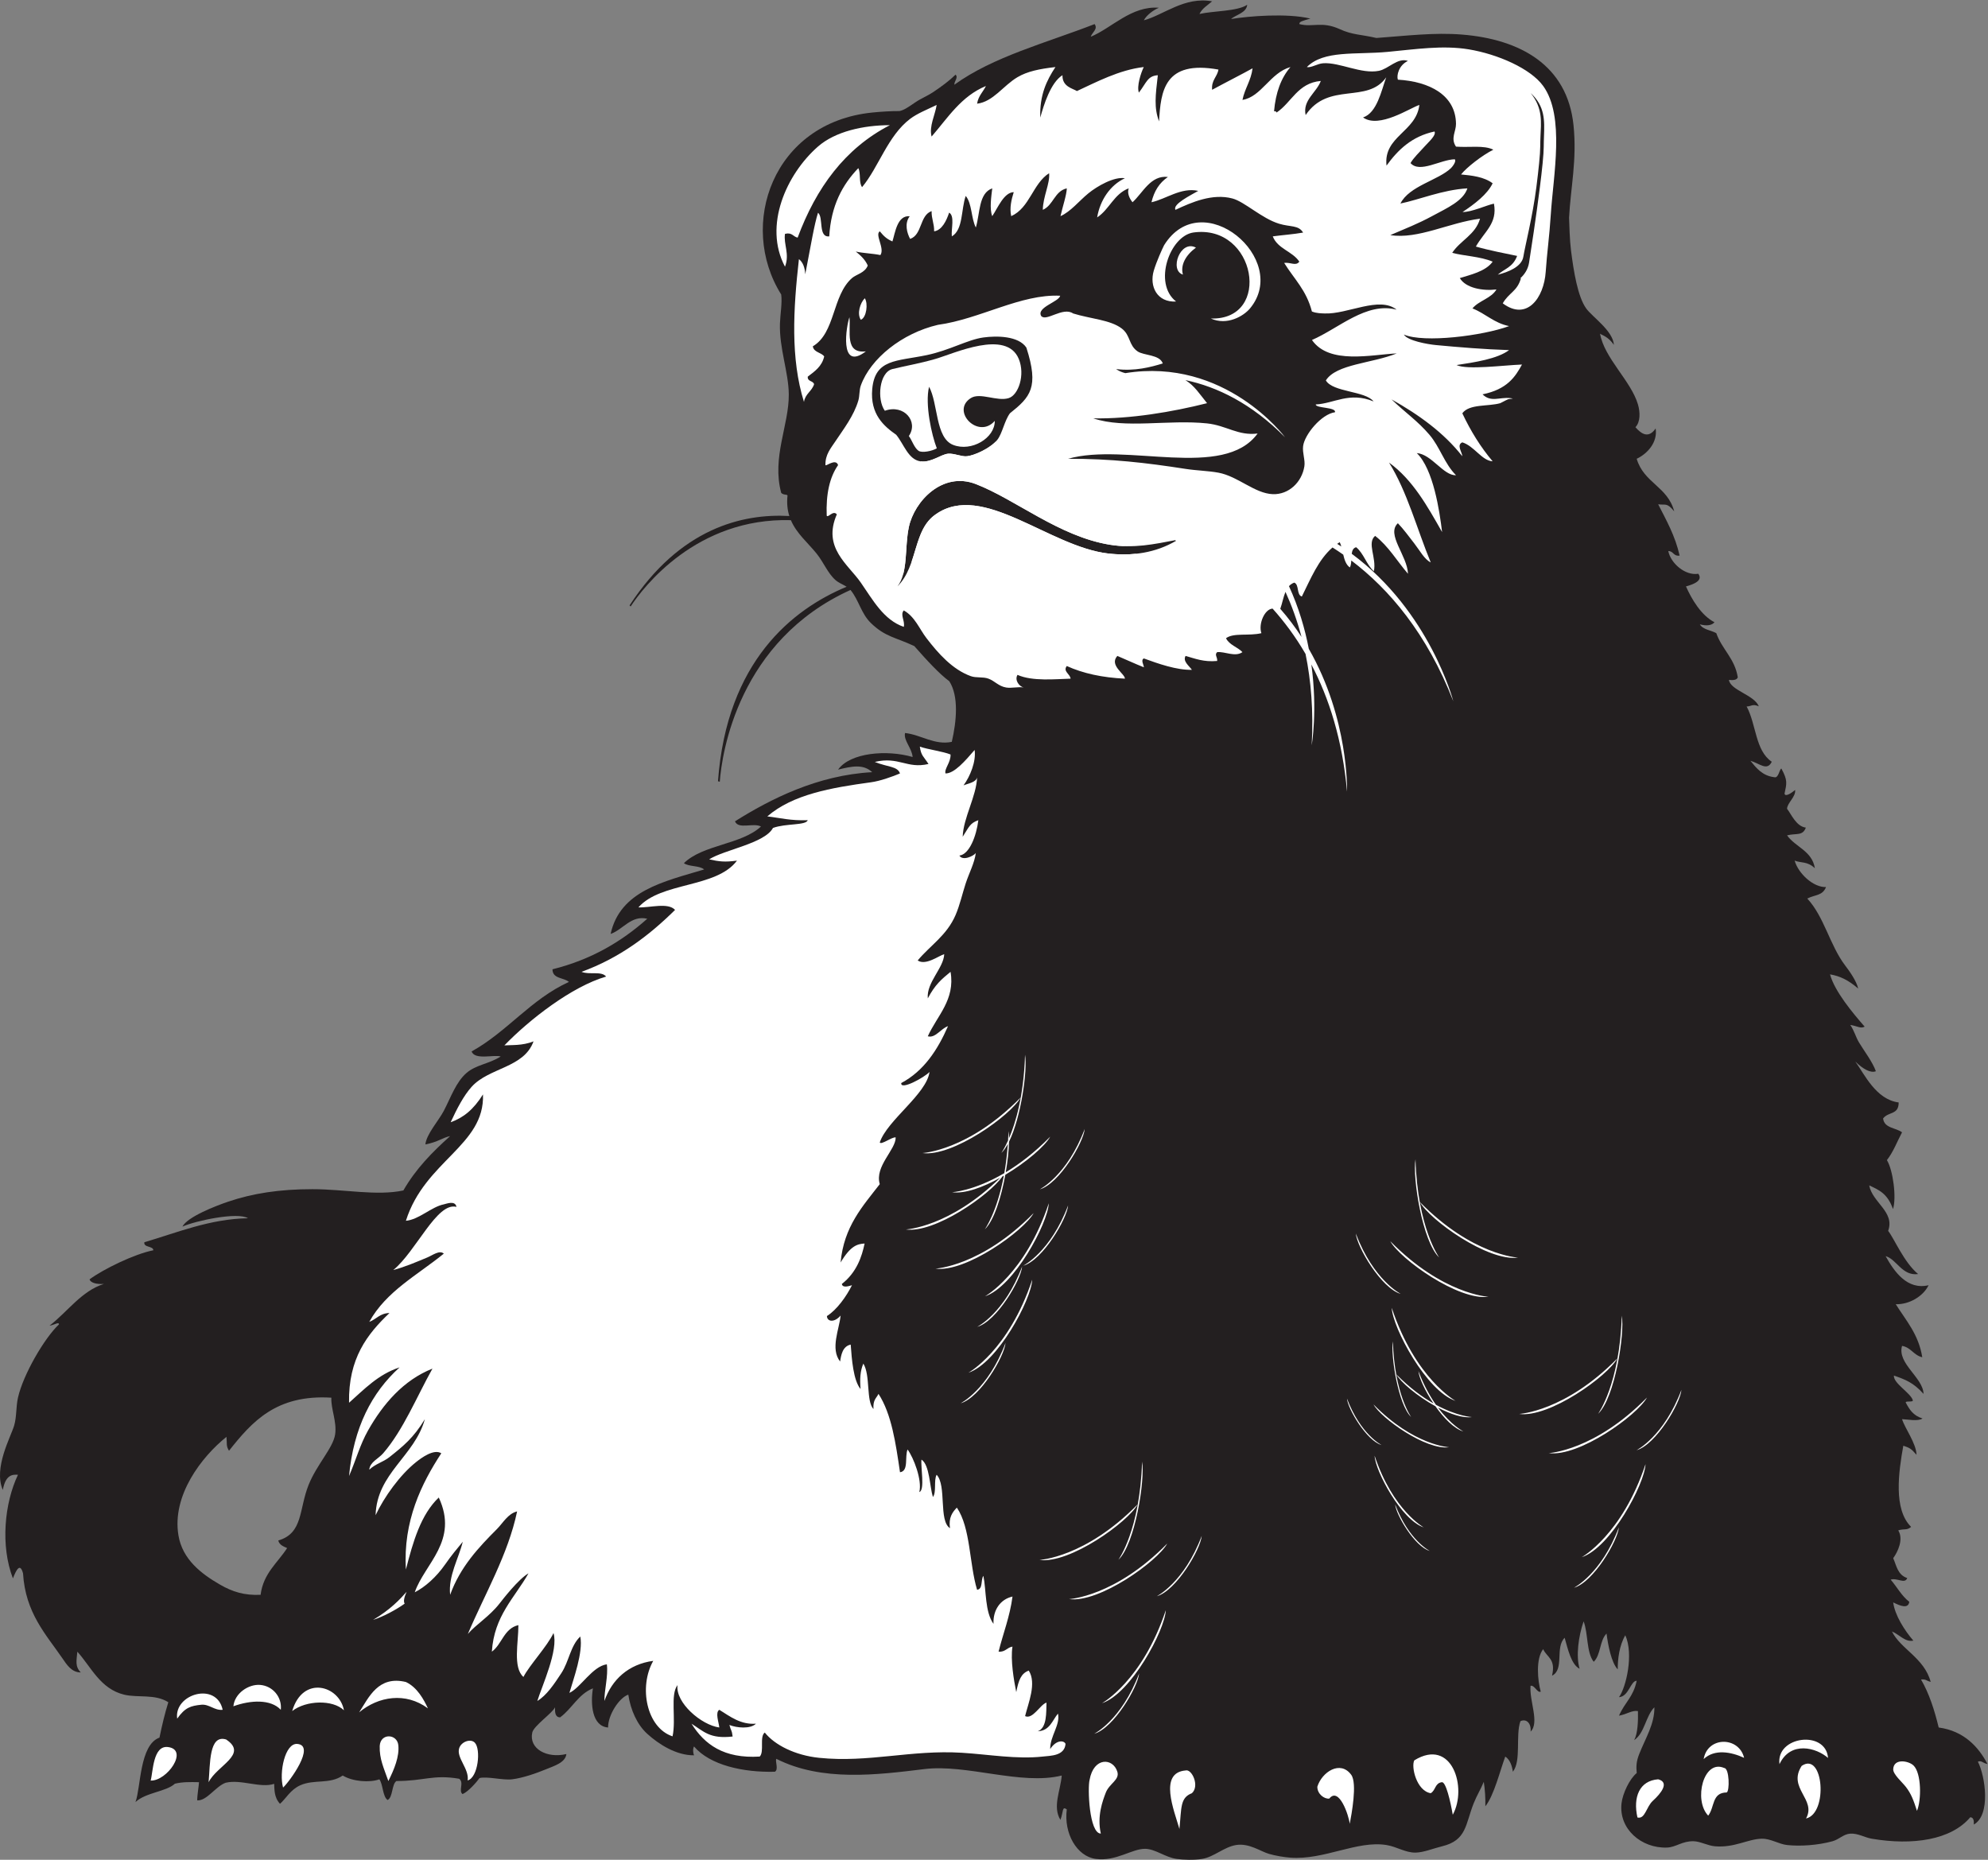 <?xml version="1.0" encoding="UTF-8" standalone="no"?>
<svg
   xmlns:dc="http://purl.org/dc/elements/1.1/"
   xmlns:cc="http://creativecommons.org/ns#"
   xmlns:rdf="http://www.w3.org/1999/02/22-rdf-syntax-ns#"
   xmlns:svg="http://www.w3.org/2000/svg"
   xmlns="http://www.w3.org/2000/svg"
   viewBox="0 0 754.96 706.253"
   height="706.253"
   width="754.96"
   xml:space="preserve"
   id="svg2"
   version="1.1"><rect x="0" y="0" width="754.96" height="706.253" fill="#808080" stroke="none"/><defs
     id="defs6" /><g
     transform="matrix(1.333,0,0,-1.333,0,706.253)"
     id="g10"><g
       transform="scale(0.1)"
       id="g12"><path
         id="path14"
         style="fill:#231f20;fill-opacity:1;fill-rule:evenodd;stroke:none"
         d="m 3453.19,5294.44 c -12.18,-10.82 -28.28,-19.73 -36,-36.01 39.6,9.02 108.54,7.32 135.92,26.2 -1.88,-23.32 -32.86,-28.46 -45.92,-40.59 49.89,8.28 159.29,17.3 225.91,1.25 -24.92,-7.29 -31.21,-8.46 -31.51,-15.66 39.58,-10.17 62.94,9.08 115.2,-14.4 35.85,-16.66 61.69,-15.09 104.4,-25.19 86.15,6.26 164.81,16.11 244.18,9.69 165.01,-13.35 299.67,-86.83 317.42,-258.1 10.27,-99.04 -8.39,-179.54 -12.67,-263.67 0.73,-21.22 1.88,-64.28 5.48,-92.73 7.69,-61.01 19.26,-131.92 43.19,-165.6 17.36,-24.42 76.28,-63.13 79.06,-103.87 -16.5,23.85 -33.87,27.53 -39.46,31.87 11.96,-69.57 88.46,-134.82 108,-201.6 6.44,-22 7.28,-49.88 -7.2,-64.8 17,-19.59 37.36,-33.03 57.6,-3.6 6.12,-39.45 -23.35,-71.95 -54,-86.4 20.55,-69.44 87.95,-78.65 106.9,-149.71 -21.64,26.06 -24.29,16.82 -45.69,20.11 23.43,-46.16 48.31,-89.38 61.07,-146.22 -18.01,-2.41 -16.94,12.76 -32.28,13.02 6.89,-35.09 48.42,-70.93 85.52,-64.78 14.52,-19.79 -14.29,-30.28 -35.12,-36.02 16.21,-36.58 43.61,-82.83 81.17,-102.03 -7.34,-9.33 -23.21,-11.13 -41.57,-5.97 8.63,-15.36 31.52,-16.48 46.8,-25.2 16.13,-46.26 52.87,-71.93 61.2,-126 -3.06,-7.73 -13.25,-8.34 -25.19,-7.19 4.04,-29.58 72.09,-42.65 85.14,-75.22 -18.34,8.12 -21.41,-0.52 -34.76,-0.38 27.79,-51.43 24.35,-125.64 71.65,-157.53 -13.46,-27.72 -34.76,-4.49 -60.84,2.73 17.28,-21.12 34.09,-42.71 68.41,-46.8 11.62,-3.22 13.98,22.16 19.71,24.81 18.61,-33.97 15.2,-42.42 9.09,-71.62 1.91,-10.08 19.32,1.29 30.15,10.53 2.51,-19.31 -22.78,-37.1 -22.96,-53.72 12.23,-15.38 25.68,-49.87 53.51,-53.61 -9.15,-24.45 -26.62,-15.28 -53.51,-22 23.9,-33.69 71.21,-43.98 79.2,-93.59 -21.53,20.23 -38.56,14.22 -57.6,21.59 10.3,-36.5 53.14,-76.67 89.38,-75.32 -9.83,-24.98 -30.24,-21.02 -53.38,-32.68 48.69,-52.71 64.1,-133.12 108,-190.8 12.32,-16.18 32.33,-44.19 37,-65.65 -28.26,24.4 -51.69,35.52 -80.2,40.45 13,-48.21 64.51,-109.93 98.68,-148.94 -11.65,-6.34 -19.39,1.25 -41.08,4.94 11.5,-16.48 15.33,-34.04 25.2,-50.4 13.37,-22.16 38.79,-55.79 47.8,-81.55 -14.62,-6.04 -36.33,5.81 -58.59,27.54 25.79,-35.39 58.63,-108.27 123.59,-116.52 -0.02,-35.98 -28.51,-25.35 -44.39,-45.48 3.03,-28.15 36.13,-26.26 53.99,-39.59 -14.17,-26.63 -25.15,-56.45 -43.19,-79.2 17.41,-27.78 27.94,-106.99 17.37,-139.52 -15.4,44.26 -39.93,54.56 -67.77,67.52 9.02,-48.96 73.72,-75.29 53.99,-129.6 17.44,-22.05 45.11,-89.82 85.41,-123 -45.76,-6.16 -61.37,42.64 -92.61,51 24.45,-43.95 61.39,-97.24 122.4,-82.8 -15.39,-32.03 -56.31,-55.62 -93.6,-54 29.15,-46.44 65.25,-85.96 75.6,-151.2 -24.5,5.51 -32,28 -57.6,32.39 -14.55,-50.32 60.16,-90.25 61.2,-136.79 -28.92,32.35 -51.57,40.7 -84.41,52.25 -1.99,-22.08 47.25,-49.04 53.85,-70.23 2.14,-6.87 -23.36,-0.68 -19.84,-7.22 9.97,-18.55 20.38,-36.5 47.54,-44.82 -13.44,-8.97 -42.88,-2.41 -58.34,-1.98 7.92,-25.91 40.35,-68.53 41.23,-101.54 -15.25,17.79 -19.71,19.86 -37.63,25.94 -13.45,-74.96 -28.68,-181.22 22.22,-231.251 -12.14,-10.652 -19.4,-4.375 -36.62,-9.949 15.65,-25.391 -1.18,-60.969 -14.4,-79.2 9.28,-20.714 12.43,-47.57 39.86,-56.593 -5.99,-18.016 -29.15,1.484 -47.06,-4.61 17.88,-20.515 31.25,-46.523 53.04,-63.125 -3.07,-20.918 -25.71,-11.687 -45.84,-1.668 4.51,-36.484 32.93,-80.82 57.37,-108.828 -22.84,-5.304 -40.12,17.539 -60.97,26.024 24.49,-49.922 92.17,-75.43 110.36,-143.633 -14.5,3.898 -11.72,7.793 -27.56,6.836 23.07,-39.336 38.19,-86.621 50.4,-136.805 72.72,-9.777 114,-56.262 139.04,-104.015 -14.55,2.773 -16.04,10.714 -27.43,6.816 21.03,-40.879 37.49,-152.02 -11.55,-179.246 0.39,9.695 0.09,20.195 -10.06,20.847 -54.48,-64.785 -164.03,-81.074 -280.8,-61.199 -20.12,3.418 -39.12,15.82 -61.2,14.395 -19.42,-1.25 -31.46,-16.359 -50.4,-21.594 -42.01,-11.621 -92.24,-14.824 -129.6,-10.801 -23.23,2.5 -46.86,18.496 -72,18 -39.66,-0.793 -77.47,-26.223 -133.21,-21.602 -21,1.738 -41.81,13.992 -61.18,14.402 -32.85,0.684 -49.76,-17.039 -75.61,-18.008 -72.69,-2.695 -137.92,52.773 -129.6,126.008 3.19,28.125 23.23,70.234 43.31,86.258 -1.62,18.644 -1.65,31.887 7.09,54.14 17.47,44.446 43.99,85.684 43.2,133.196 -25.09,-25.293 -27.44,-73.36 -57.59,-93.594 10.26,18.875 11.51,54.598 10.79,82.801 -17.33,2.851 -31.46,-9.141 -54,-13.055 17.2,39.199 40.77,52.676 50.4,99.453 -17.68,-0.371 -22.29,-44.863 -50.4,-46.797 20.15,27.735 42.38,122.176 18,176.395 -17.2,-29.149 -21.73,-68.047 -21.6,-97.195 -18.16,19.031 -27.64,69.07 -31.89,102.031 -20.22,-20.578 -15.84,-60.313 -36.51,-80.442 -21.13,26.868 -15.51,80.489 -28.8,115.207 -14.75,-42.843 -22.25,-98.898 -11.43,-135.078 -24.03,12.09 -33.55,56.661 -42.57,88.282 -28.21,-27.766 0.05,-90.215 -36,-108.008 11.55,48.133 -14.91,52.293 -25.2,75.605 -21.53,-27.277 -15.91,-89.101 -6.95,-121.008 -9.49,-4.91 -17.59,19.551 -29.05,16.602 -3.77,-43.652 26.2,-104.5 0.24,-130.457 2.1,24.492 -12.7,37.508 -29.04,29.656 -14.4,-40.789 2.98,-113.367 -21.6,-143.992 -2.16,16.953 -8.46,34.734 -21.6,43.191 -14.92,-40.273 -32.13,-111.003 -56.72,-141.621 0.43,22.52 -0.87,46.993 -4.48,69.629 -8.51,-20.828 -19.81,-38.633 -28.8,-61.199 -23.78,-59.727 -19.58,-105.344 -90,-122.402 -25.16,-6.094 -52.39,-17.629 -75.6,-18 -28.72,-0.457 -53.11,16.77 -82.8,21.602 -83.49,13.594 -177.4,-43.055 -273.6,-36.004 -18.48,1.355 -42.87,5.477 -61.19,10.801 -24.26,7.051 -56.45,31.16 -93.61,25.203 -34.6,-5.547 -63.49,-34.383 -97.2,-39.598 -24.47,-3.789 -52.16,-2.637 -72,0 -32.36,4.297 -60.87,28.465 -90,28.797 -37.36,0.422 -82.89,-36.406 -140.4,-28.797 -54.36,7.176 -91.66,72.918 -82.8,141.132 -13.86,10.098 -9.21,-6.25 -18.14,-29.902 -23.2,37.793 0.52,83.738 3.75,126.367 -115.73,-28.625 -270.42,33.164 -391.25,18.367 -134.95,-16.543 -292.35,-36.484 -421.73,29.172 -4.3,-6.554 7.16,-30.187 -4.22,-36.738 -89.87,-2.422 -184.75,18.484 -230.4,72 -4.13,-7.586 -2.38,-19.578 0,-25.203 -50.43,-0.52 -100.41,31.453 -133.21,61.199 -28.94,26.25 -47.46,68 -53.99,111.602 -26.06,-8.602 -58,-58.153 -57.6,-93.602 -45.92,3.496 -50.4,66.914 -43.2,111.602 -41.96,-16.848 -59.53,-58.078 -93.6,-82.805 -13.9,0.5 -14.75,14.055 -14.4,28.801 -6.36,-15.801 -60.54,-52.598 -64.81,-71.992 -10.16,-46.243 41.87,-74.434 97.2,-61.204 -2.69,-24.55 -34.9,-33.757 -57.59,-43.203 -27.9,-11.601 -67.16,-25.214 -97.21,-28.797 -26.13,-3.117 -70.65,8.946 -92.59,3.602 -8.39,-11.504 -31.47,-38.418 -48.29,-45.684 -12.7,8.899 5.34,33.184 -9.92,43.692 -74.18,12.656 -100.54,-6.719 -178.54,-6.453 -13.73,-9.063 -9.79,-46.731 -25.2,-54.121 -14.24,9.754 -13.08,45.339 -23.45,58.964 -27.79,-10.097 -75.96,-6.457 -104.405,10.801 -37.082,-25.722 -81.192,-9.914 -121.145,-27.929 -27.992,-12.618 -40.687,-38.059 -57.512,-52.637 -17.402,18.66 -15.586,41.66 -16.621,56.855 -39.75,-13.105 -93.894,13.672 -138.25,3.114 -28.609,-10.352 -53.949,-52.332 -80.965,-50.157 -0.066,15.664 4.817,42.325 5.09,51.77 -26.054,0.566 -47.465,0.84 -68.648,-4.297 -24.606,-22.824 -82.918,-24.805 -112.348,-52.324 15.531,41.484 11.25,163.027 68.399,183.601 7.152,34.844 15.207,68.801 25.199,100.801 -37.977,24.219 -86.535,12.07 -126,21.602 -67.828,16.379 -94.102,79.179 -133.199,122.402 -2.247,-25.82 -7.114,-41.727 9.687,-59.109 -26.445,-0.032 -40.105,22.547 -52.887,41.101 C 130.746,642.297 72.379,703.438 65.598,816.027 57.336,846.875 46.672,826.758 36.797,801.633 0.984,894.602 12.598,1015.68 51.195,1096.83 c -15.351,0.88 -34.957,0.81 -43.199,-43.2 -27.238,62.75 23.102,151.52 32.398,183.6 7.348,25.36 4.895,52.8 10.801,79.2 14.727,65.82 75.489,170.11 116.789,208.77 0,8.41 -13.394,-1.78 -26.789,-3.57 51.438,39.77 91.828,99.44 154.801,118.8 -22.113,-1.31 -38.027,3.61 -40.937,13.04 39.351,29.05 127.925,72.38 181.82,82.92 -0.41,12.79 -28.195,7.13 -25.684,22.84 94.176,27.66 186.094,66.38 295.2,68.4 -29.137,18.42 -148.582,-6.91 -186.661,-23.81 14.235,27.99 96.204,59.44 129.059,70.61 70.879,24.09 147.129,36 241.203,36 90.895,0 183.864,-19.81 259.204,-3.6 34.94,61.06 82.48,109.52 133.2,154.79 -21.26,-4.21 -34.23,-16.8 -70.5,-23.69 2.96,29.53 37.73,67.41 52.49,95.7 20.02,38.35 34.67,82.03 64.81,107.99 27.36,23.59 63.89,25.46 97.19,46.81 -18.91,6.16 -73.55,-11.18 -82.8,14.4 101.95,56.46 168.35,148.46 277.21,198 -14.63,12.97 -46.86,8.34 -46.81,36 110.49,27.52 196.97,79.03 270,144.01 -45.74,10.91 -69.44,-31.34 -104.4,-43.21 27.09,122.92 151.02,149 266.41,183.61 -13.37,11.83 -43.16,7.23 -57.61,17.99 54.76,53.25 163.46,52.55 219.61,104.4 -21.96,11.65 -64.48,-9.17 -74.11,14.8 101.05,63.36 234.94,131.57 390.91,140 -25.5,23.9 -58.48,16.88 -97.2,7.21 34.63,48.94 139.93,57.22 212.4,35.99 -2.21,25.97 -26.43,47.2 -21.61,68.41 45.62,-5 84.22,-35.51 133.21,-25.2 13.63,58.97 20.26,130.09 -7.21,172.79 -27.34,19.94 -62.12,57.39 -99.66,100.04 -54.6,25.6 -82.5,25.88 -123.53,65.56 -27.8,26.88 -34.38,64.98 -57.61,93.6 l -0.59,0.72 c -318.8,-144.38 -366.43,-464.09 -372.45,-546.51 l -5.05,1.69 c 25,341.93 212.53,489.96 366.5,554.01 -10.03,6.32 -21.98,10.52 -31.61,18.9 -22.09,19.22 -33.67,50.36 -54,75.6 -24.65,30.6 -56.88,56.83 -73.25,95.16 -268.75,7.64 -420.68,-191.05 -456.54,-245.95 l -2.95,3.22 c 143.49,219.7 321.42,262.12 455.1,254.53 -5.35,16.83 -7.62,35.98 -5.16,58.63 -2.62,3.83 -10.82,0.42 -17.99,7.21 -27.31,101.85 22.34,192.69 21.6,280.8 -0.54,62.91 -27.4,131.44 -25.2,201.59 0.82,26.19 6.83,58.72 3.6,82.8 -124.33,198.51 -23.62,489.71 259.2,518.4 25.49,2.59 54.54,4.4 77.58,4.22 13.05,2.42 26.42,12.09 44.82,24.58 16.91,11.49 37.58,20.16 50.4,28.8 26.23,17.7 45.1,31.45 64.8,50.41 8.28,-8.72 -3.67,-17.49 -3.61,-28.81 110.63,80.18 262.27,119.33 399.6,172.8 10.61,-14.13 -7.79,-24.13 -10.8,-36 59.49,24.6 115.8,88.66 194.02,82.55 -15.66,-6.22 -36.17,-22 -42.82,-35.75 56.29,15.15 116.1,68.45 194.4,54.01 z M 943.992,1316.43 c -1.488,-32.29 16.024,-68.21 10.805,-104.4 -5.555,-38.53 -52.223,-85.67 -75.602,-144 -27.851,-69.514 -15.289,-137.901 -86.398,-158.401 2.984,-12.617 14.351,-16.856 25.199,-21.602 -27.156,-42.441 -67.683,-71.511 -75.598,-133.203 -46.367,-2.148 -80.394,8.742 -115.203,28.809 -54.367,31.328 -107.347,72.168 -118.8,140.39 -19.2,114.407 66.593,224.567 136.8,280.797 1.95,-21.04 -1.488,-25.28 7.203,-39.59 65.239,82.36 134.332,160.86 291.594,151.2 v 0" /><path
         id="path16"
         style="fill:#ffffff;fill-opacity:1;fill-rule:evenodd;stroke:none"
         d="m 2535.2,4941.64 c -128.24,-66.17 -210.1,-178.71 -262.8,-320.41 -13.05,2.55 -15.41,15.79 -36.01,10.81 -4.67,-29.62 13.94,-56.87 0,-93.61 -62.25,117.11 4.4,263.66 93.61,342 49.43,43.42 130,61.13 205.2,61.21 z m 1745.99,-507.6 c 17.42,30.57 41,33.68 51.71,70.97 -0.59,0.12 -1.16,0.22 -1.74,0.33 11.79,10.79 21.91,25.35 24.99,44.58 4.98,31.13 20.12,130.22 30.74,214.14 6.34,50.16 11.07,94.88 11.07,116.5 0,10.24 0.34,19.54 0.67,28.58 1.69,46.31 3.16,86.33 -38.07,124.12 36.09,-43.87 29.5,-85.78 28.11,-123.77 -0.35,-9.57 -0.71,-19.43 -0.71,-28.93 0,-21.39 -4.68,-65.63 -10.95,-115.25 -10.58,-83.66 -32.15,-167.31 -37.15,-198.44 -4.67,-29.25 -44.9,-44.27 -72.81,-51.23 18.63,16.99 42.68,20.45 55.1,53.49 -28.43,5.75 -82.15,16.37 -117.52,26.65 24.51,43.35 61.96,65.76 51.48,122.29 -20.97,-4.23 -63.67,-24.44 -89.47,-23.85 34.41,22.55 71.26,51.02 85.75,81.81 -24.86,18.63 -59.46,22.21 -90,25.2 14.99,19.09 58.85,53.83 91.99,70.53 -27.11,13.45 -67.43,5.76 -106.39,8.67 -16.1,23.75 0.2,42.96 0,64.8 -0.76,82.8 -76.92,120.9 -165.6,126 -4.14,11.65 2.42,41.17 28.66,53.38 -28.99,10.47 -55.25,-22.72 -82.66,-28.18 -50.09,-9.95 -111.58,24.56 -158.4,21.6 -17.32,-1.08 -34.5,-13.73 -46.8,-10.8 48.1,48.54 138.55,34.61 230.4,43.2 78.68,7.37 156.58,19.41 230.41,7.2 82.5,-13.64 176.36,-54.53 212.39,-104.4 62.5,-86.48 28.65,-255.13 21.6,-367.2 -3.83,-60.86 -10.95,-109.94 -14.4,-161.99 -4.98,-75.12 -54.11,-141.27 -122.4,-90 v 0" /><path
         id="path18"
         style="fill:#ffffff;fill-opacity:1;fill-rule:evenodd;stroke:none"
         d="m 3407.13,4592.78 c -29,-21.21 -44.84,-49.64 -37.1,-76.83 -39.42,11.89 -7.57,100.62 37.1,76.83 v 0" /><path
         id="path20"
         style="fill:#ffffff;fill-opacity:1;fill-rule:evenodd;stroke:none"
         d="m 2463.71,4448.57 c 9.8,-14.61 5.16,-55.02 -11.31,-61.34 -11.58,17.11 -1.95,48.24 11.31,61.34 v 0" /><path
         id="path22"
         style="fill:#ffffff;fill-opacity:1;fill-rule:evenodd;stroke:none"
         d="m 2420,4394.44 c 4.29,-39.9 -14.38,-104.33 46.8,-97.21 -77.87,-59.35 -55.1,75.77 -46.8,97.21 z m 1029.59,-3.6 c 175.23,-5.39 128.77,269.71 -49.66,245.05 -67.52,-9.76 -115.69,-145.4 -49.29,-196.64 -54.29,-3.25 -76.76,43.38 -63.66,87.77 7.65,25.91 24.18,62.44 29.41,72.61 108.07,173.8 360.79,-40.04 244.8,-180 -18.22,-21.97 -65.3,-49.71 -111.6,-28.79 v 0" /><path
         id="path24"
         style="fill:#ffffff;fill-opacity:1;fill-rule:evenodd;stroke:none"
         d="m 2834,4099.23 c 0.63,-49.15 -66.69,-89.06 -118.8,-68.39 -50.76,20.12 -42.33,118.12 -68.4,165.59 -12.13,-50.3 7.54,-138.19 22.08,-175.4 -13.43,-8.02 -42.49,-13.71 -52.1,-7.05 -12.37,8.54 -19.14,31.35 -27.58,42.05 28.3,41.23 -13.84,91.62 -68.4,72 -23.18,32.1 -16.04,109.51 21.6,118.8 40.45,10 75.48,15.29 122.4,28.81 53.61,15.44 202.34,85.43 237.59,0 18.63,-45.14 -0.69,-102.84 -28.8,-111.6 -33.26,-10.38 -81.18,17.18 -107.99,0 -57.67,-36.96 21.74,-118.62 68.4,-64.81 v 0" /><path
         id="path26"
         style="fill:#ffffff;fill-opacity:1;fill-rule:evenodd;stroke:none"
         d="m 1219.1,431.32 c -63.37,47.051 -141.24,34.336 -195.9,-11.289 27.92,43.457 54.66,105.332 133.19,86.395 32.58,-15.321 51.29,-50.516 62.71,-75.106 z M 5207.89,290.059 c -32.72,29.004 -106.53,49.785 -138.3,-17.625 -10.76,79.98 132.25,98.015 138.3,17.625 z m -239.1,0.371 c -37.52,17.14 -84.21,25.695 -115.2,-3.602 10.89,65.164 100.41,64.844 115.2,3.602 z M 634.395,427.227 c -23.235,-2.618 -38.332,16.808 -61.196,14.406 -29.433,-3.106 -45.66,-7.297 -68.402,-39.602 -9.992,69.864 112.051,106.535 129.598,25.196 z m 165.601,0 c -28.43,30.656 -85.949,27.98 -135.07,10.058 3.371,36.778 43.121,63.645 76.48,60.84 35.637,-2.988 62.504,-34.637 58.59,-70.898 z m 179.859,-1.356 c -31.73,30.789 -107.746,28.719 -147.457,-2.238 30.258,103.097 134.528,72.863 147.457,2.238 v 0" /><path
         id="path28"
         style="fill:#ffffff;fill-opacity:1;fill-rule:evenodd;stroke:none"
         d="m 594.301,220.93 c 4.777,52.187 0.679,136.843 49.902,121.758 C 708.164,300.234 618.176,268.84 594.301,220.93 Z M 4724,229.23 c 32.99,-8.613 8.36,-39.855 -15.18,-61.203 -18.83,-17.078 -22.04,-53.211 -43.93,-47.539 -12.98,57.688 5.45,104.797 59.11,108.742 z m 188.19,32.137 c 14.74,-0.574 15.73,-66.054 6.94,-69.609 -42.74,-0.457 -33.75,-41.738 -52.63,-66.055 -42.45,44.113 -13.36,161.848 45.69,135.664 z M 5145.2,117.629 c 30.72,54.344 -53.65,86.25 -12.36,149.902 62.3,42.117 75.88,-135.722 12.36,-149.902 z m 316.05,21.738 c -9.75,30.067 -16.12,48.133 -31.66,68.262 -10.48,13.582 -36.65,35.809 -36,50.398 1.41,31.719 43.57,24.043 57.6,10.801 23.12,-21.805 22.97,-99.316 10.06,-129.461 z M 3377.59,254.426 c 17.86,5.137 40.78,-44.18 18.01,-64.797 -33.91,-12.899 -29.45,-41.309 -35.5,-101.895 -15.59,53.965 -59.42,160.149 17.49,166.692 z M 3136.13,74.602 c -33.49,0.32 -37.88,131.707 -32.02,152.898 11.74,66.172 66.87,62.961 79.08,23.332 7.17,-23.273 -22.94,-33.605 -32.92,-59.602 -8.88,-23.085 -25.39,-66.98 -14.14,-116.628 z m 709.14,27.742 c -2.52,23.672 -30.47,106.75 -58.28,71.965 -14.35,-1.731 -34.31,13.23 -34.03,33.808 12.87,41.59 65.11,76.602 96.51,34.024 17.85,-24.2 0.67,-114.004 -4.2,-139.797 z m 293.53,25.949 c -6.82,39.141 -19.68,94.559 -31.27,92.703 -19.93,-2.879 -17.11,-22.988 -31.55,-31.367 -40.25,6.543 -56.42,75.363 -46.79,93.605 107.65,66.309 151.83,-78.625 109.61,-154.941 z m -2806.5,97.852 c 4.94,32.898 -32.86,64.609 -24.08,91.843 5.87,18.203 32.17,28.008 44.32,15.754 18.14,-18.273 9.73,-99.844 -20.24,-107.597 z M 806.461,205.664 c -11.949,42.871 5.449,127.063 40.336,124.367 53.59,-4.152 -21.984,-107.433 -40.336,-124.367 z m -377.266,19.961 c 6.977,24.113 6.27,101.191 49.66,95.48 59.782,-7.882 -3.234,-97.304 -49.66,-95.48 z M 1134.8,326.426 c 3.25,-32 -11.33,-68.281 -28.43,-102.031 -13.11,37.656 -25.72,62.668 -24.58,99.796 2.08,37.528 49.77,34.832 53.01,2.235 v 0" /><path
         id="path30"
         style="fill:#ffffff;fill-opacity:1;fill-rule:evenodd;stroke:none"
         d="m 4165.98,4120.84 c 23.82,-50.59 52.28,-96.54 86.41,-136.8 -30.78,1.65 -52.45,43.52 -86.41,53.99 -17.22,-7.56 -0.55,-27.64 0,-39.6 -53.38,67.82 -124.04,118.35 -201.59,162 39.93,-38.52 74.01,-60.93 108,-100.8 30.23,-35.44 42.58,-82.31 75.6,-115.2 -35.46,-1.83 -69.35,59.79 -111.71,63.05 47.42,-45.93 64.96,-165.69 72.11,-225.05 -42.18,74.23 -83.69,149.11 -151.2,198 51.74,-82.66 79.55,-189.24 118.79,-284.4 -18.06,8.8 -30.75,33.28 -46.79,54.01 -15.44,19.96 -31.06,41.21 -46.8,57.59 -34.05,-31.79 27.13,-92.27 28.8,-144 -31.12,36.09 -55.69,78.71 -93.6,108 -24.15,-20.55 4.67,-62.3 -3.59,-100.79 -21.03,18.57 -28.66,50.54 -50.41,68.39 -8.45,-1.97 -11.44,-9.43 -12.68,-18.62 222.86,-164.54 289.14,-419.15 289.42,-420.19 -75.38,193.72 -182.95,319.49 -290.66,401.07 -0.41,-7.56 -1.21,-14.74 -4.07,-19.86 -10.88,7.58 -15.3,21.62 -18.83,36.55 -10.23,7.16 -20.42,13.94 -30.59,20.36 -40.54,-35.16 -62.2,-89.2 -87.39,-139.71 -15.7,4.7 -6.86,33.94 -21.6,39.6 -6.18,-2.18 -11.06,-5.66 -15.05,-10.05 28.03,-61.06 45.67,-122.05 56.49,-178.58 114.82,-199.97 108.94,-405.81 108.92,-406.76 -13.01,147.69 -51.42,266.74 -101.62,362.23 18.05,-131.48 1.08,-229.42 0.97,-230.08 5.37,97.02 -1.81,183.44 -17.55,260.08 -28.92,49.75 -60.97,92.51 -93.89,129.16 -22.73,-1.2 -40.96,-43.97 -31.87,-70 -36.08,-8.68 -78.92,1.94 -100.8,-14.39 9.39,-19.42 32.74,-24.87 46.8,-39.61 -20.79,-14.82 -49.98,2.23 -72,0 -8.33,-8 1.22,-14.03 0,-25.2 -38.32,-3.52 -62.84,6.75 -90,14.4 -8.88,-15.34 10.74,-28.86 18.01,-39.59 -43.3,-1.27 -97.26,17.92 -136.81,32.39 -9.7,-4.25 0.02,-18.77 0,-25.2 -25.86,10.14 -50.22,21.79 -75.6,32.4 -24.15,-26.66 22.06,-51.29 21.61,-64.79 -64.24,2.96 -119.44,14.96 -165.61,36 -11.76,-15.28 9.5,-22.43 10.8,-36 -42.89,-1.15 -108.64,-8.19 -151.2,10.8 -8.77,-14.22 4,-33.07 18,-36.01 -14.95,2.86 -34.91,-2.58 -50.4,0 -21.65,3.62 -32.45,18.66 -50.39,25.21 -16.28,5.94 -34.48,1.45 -50.4,7.19 -52.25,18.88 -92.78,64.82 -126.01,108.01 -20.33,26.42 -32.95,61.3 -64.79,79.19 -11.12,-12.52 3.94,-29.49 0,-46.8 -57.25,19.37 -88.42,77.11 -122.4,126 -36.64,52.72 -109.82,99.49 -68.4,194.4 -10.34,13.14 -25.02,-10.95 -28.8,-3.6 -2.36,61.16 8.2,109.4 32.4,144 -6.51,20.25 -34.85,-4.44 -36,0 -0.95,29.92 15.32,48.11 28.79,68.4 22.77,34.28 51.9,71.72 64.81,115.2 4.12,13.9 2.37,29.79 7.2,43.21 27.68,76.98 117.61,149.02 219.6,172.79 119.85,16.33 236,88.4 348.31,82.92 -3.11,-17.28 -68.29,-33.03 -54.09,-57.72 14.08,-17.24 61.91,27.16 90.97,7.2 49.44,-15.39 106.2,-18.01 138.64,-42.94 25.45,-19.55 18.94,-47 44.96,-65.06 17.64,-12.25 62.93,-8.66 71.87,-34.38 -33.97,-10.43 -80,-22.7 -133.07,-16.02 7.94,-5.63 16.8,-9.29 26.28,-11.62 284.72,45.94 454.34,-181.79 454.96,-182.58 -95.11,95.99 -192.84,143.57 -283.73,162.7 26.09,-15.96 40.97,-40.39 61.69,-65.7 -98.79,-24.97 -219.23,-45.22 -323.99,-43.2 89.64,-30.39 214.72,-2.85 323.99,-14.39 55.09,-5.83 88.4,-35.9 144,-28.81 -96.74,-132.95 -375.49,-24.87 -540,-72 121.35,0.44 222.05,-11.25 334.8,-28.8 31.54,-4.91 64.43,-5.38 93.6,-10.8 55.81,-10.37 103.2,-59.26 154.79,-61.2 45.52,-1.7 82.83,34.11 90,79.2 2.89,18.04 -5.98,38.08 -3.59,57.6 4.02,32.79 51.88,91.22 90.83,96.58 4.12,14.93 -55.2,11.05 -54.83,22.22 52.06,2.42 95.82,37.04 164.72,8.6 -23.65,30.35 -115.88,25.83 -135.92,59.8 29.77,47.02 131.1,48.23 201.98,76.96 -71.68,-3.27 -192.35,-32.6 -241.58,38.24 76.27,32.94 154.9,109.14 241.2,86.4 -49.28,39.56 -139.96,-13.65 -205.2,-10.8 -8.34,0.38 -22.61,0.08 -36.12,5.59 -15.84,60.95 -49.59,91.11 -79.08,138.41 18.87,2.38 33.16,-10 43.2,3.6 -19.56,29.64 -61.97,36.43 -75.61,72.01 28.53,3.87 58.9,5.92 86.41,10.8 -13.03,21.88 -36,15.34 -68.39,25.2 -49.64,15.1 -98.34,62.84 -133.21,71.99 -56.69,14.88 -115.18,-10.42 -162,-32.4 -9.43,15.96 44.93,42.33 64.8,54 -48.79,10.82 -91.41,-23.29 -133.2,-32.39 7.66,31.94 22.18,55.04 46.8,72 -49.2,5.98 -71.7,-45.89 -100.8,-72 -9.64,11.78 -15.52,26.96 -10.79,39.59 -41.94,-15.66 -55.09,-60.11 -90,-82.8 8.38,49.22 37.09,92.01 79.05,111.6 -30.5,5.23 -78.85,-22.37 -104.26,-43.2 -26.65,-21.84 -50.12,-51.88 -79.2,-64.8 5.48,25.03 17.61,60.92 18,79.2 -35.26,-7.93 -38.14,-48.25 -68.4,-61.2 0.67,38.07 20.81,74.75 18,104.41 -46.76,-30.04 -55.02,-98.59 -108,-122.41 -5.18,23.42 0.6,47.16 7.21,68.41 -27.99,-0.86 -44.91,-43.87 -61.2,-68.41 -8.33,20.42 -2.56,57.7 0,79.2 -39.13,-13.67 -34.57,-71.03 -46.8,-111.59 -13.48,26.12 -10.7,68.49 -28.8,90 -13.52,-38.08 -6.88,-96.33 -39.6,-115.2 -2.18,21.72 8.9,58.22 -7.7,67.62 -7.24,-22.41 -20.48,-50.25 -42.7,-53.23 0.56,22.17 -7.77,35.44 -7.2,57.6 -34.54,-12.26 -26.23,-67.37 -61.2,-79.2 -8.82,16.39 -16.82,44.01 -1.14,64.55 -35.64,3.25 -41.49,-47.12 -49.26,-71.75 -15.08,6.53 -23.63,13.62 -36.01,28.8 -14.92,-9.62 14.88,-48.27 1.73,-67.66 -21.77,4.63 -48.65,5.14 -70.12,10.06 14.43,-11.55 26.77,-23.2 34.13,-39.85 -8.29,-21.35 -32.49,-24.82 -44.93,-35.75 -56.81,-49.89 -46.97,-156.23 -111.6,-194.4 2.72,-17.67 23.84,-16.95 32.4,-28.8 -6.35,-28.45 -27.07,-42.54 -46.8,-57.6 -1.44,-14.62 15.32,-11.07 18,-21.6 -6.32,-20.08 -25.34,-27.46 -28.81,-50.4 -38.58,123.69 -30.51,263.77 -14.39,406.81 11.44,-8.97 16.96,-23.84 17.99,-43.21 17.14,89.07 25.91,142.17 36.38,175.27 16.35,-12.45 -0.28,-70.78 32.03,-67.26 4.97,87.42 37.5,147.29 82.8,194.39 7.58,-14.01 0.98,-42.21 10.8,-54 47.13,56.46 73.13,146.21 136.8,194.4 20.36,15.42 48.29,26.45 75.59,39.6 -4.28,-28.55 -22.21,-61.18 -14.39,-90 46.19,53.41 84.23,114.97 154.79,144 -8.3,-16.88 -21.88,-28.52 -25.2,-50.4 46.12,5.62 74.33,51.54 115.2,75.6 28.11,16.57 62.4,23.54 108,28.8 -24.79,-37.6 -45.37,-79.42 -43.2,-144 9.87,36 29.64,99.88 63.22,120.79 -0.94,-33.03 29.49,-37.68 41.18,-45.19 53.43,24.58 120.38,60.43 190.41,68.4 -8.48,-17.71 -20.39,-54.77 -13.89,-72.85 21.79,28.26 24.6,47.72 54,49.52 -6.83,-58.38 -11.22,-92.42 3.48,-131.47 4.83,85.81 14.55,175.45 169.2,147.61 -3.61,-21.58 -20.62,-29.79 -18,-57.61 36.54,19.88 86.67,45.32 115.2,61.2 -4.35,-35.25 -22.12,-57.07 -28.8,-90 53.89,8.53 78.81,77.19 136.8,93.6 -26.77,-30.82 -42.21,-72.98 -46.8,-126 4.19,0.59 6.41,-0.79 7.2,-3.6 43.16,28.85 59.87,84.13 126,90 -12.01,-33.08 -52.42,-54.63 -43.2,-97.2 65.41,96.53 175.21,30.62 229.52,107.5 -13.97,-38.82 -26.33,-101.11 -65.93,-114.3 45.77,-32.75 135.1,27.89 160.41,35.6 -9.23,-77.23 -102.76,-89.13 -93.6,-172.8 32.76,45.25 72.52,83.49 136.8,97.2 5.31,-10.97 -16.22,-29 -28.8,-43.2 -14.44,-16.29 -30.91,-31.43 -39.6,-46.8 26.43,-29.83 84.79,9.96 126,10.8 5.66,-5.79 -7.22,-21.77 -10.8,-25.2 -36.23,-34.64 -118.82,-50.62 -144,-100.8 53.1,10.64 119.24,39.07 190.8,43.2 -11.76,-35.8 -56.78,-55.43 -100.8,-79.2 -40.85,-22.05 -73.67,-34.51 -118.8,-54 79.09,-12.57 167.19,35.64 255.6,46.8 -12.92,-45.87 -55.93,-61.66 -79.2,-97.2 31.58,-8.95 80.3,-10.23 115.2,-25.2 -19.91,-28.16 -65,-37.71 -93.6,-46.8 16.78,-28.49 65.52,-37.15 104.4,-32.4 -15.04,-25.76 -49.98,-31.62 -68.39,-54 37.1,-14.48 61.44,-41.74 104.39,-50.4 -74.46,-27.52 -242.4,-48.78 -299.76,-24.09 10.41,-17.76 68.24,-27.76 90.96,-29.91 65.78,-6.21 139.04,-12.21 208.8,-14.39 -33.55,-25.25 -98.65,-34.83 -149.7,-42.58 30.48,-14.45 133.13,-0.57 186.44,1.47 -19,-34.83 -42.01,-70.63 -112.34,-84.89 23.84,-23.8 48.36,-7.28 79.2,-10.8 16.08,-1.85 -1.78,-1.35 -7.19,-3.61 -7.35,-3.05 -19.51,-10.2 -21.6,-10.8 -34.76,-9.85 -88.28,-1.63 -108.02,-28.79 z m -344.77,-379.49 c -1.24,4.33 -2.66,8.47 -4.42,12.28 -2.5,-1.52 -4.93,-3.1 -7.31,-4.75 3.95,-2.49 7.88,-4.98 11.73,-7.53 z M 3662.2,3612.04 c -6.24,-14.78 -9.2,-32.83 -14.82,-48.23 22.8,-26 42.87,-52.88 60.54,-80.1 -12.4,46.68 -28,89.37 -45.72,128.33 z m -313.78,146.38 0.38,1.06 c -60.89,-11.53 -118.57,-24.25 -187.21,-13.05 -144.41,23.59 -268.46,129.15 -381.59,172.8 -95.04,36.67 -174.98,-48.84 -190.8,-122.4 -12.37,-57.5 -1.42,-129.29 -32.4,-169.2 59.5,59.97 43.4,160.47 108.99,205.32 133.82,94.2 323.35,-92.69 492.2,-111.71 67.8,-7.65 134.1,1.92 192.65,36.36 l -2.22,0.82 z m -708.83,528.01 c -85.34,-17.78 -146.88,-10.46 -154.68,-96.57 -6.5,-71.73 33.57,-106.07 68.29,-130.23 22.04,-26.94 33.9,-69.89 68.4,-75.59 30.1,-4.98 59.12,19.78 79.2,21.6 17.53,1.58 38.18,-8.89 54,-7.21 21.09,2.26 67.04,22.66 86.4,46.8 14.22,17.76 20.16,53.99 35.99,75.61 58.01,46.21 83.52,73.55 46.81,187.19 -22.54,33.61 -84.57,33.94 -122.4,28.8 -44.8,-6.08 -95.91,-36.62 -162.01,-50.4 v 0" /><path
         id="path32"
         style="fill:#ffffff;fill-opacity:1;fill-rule:evenodd;stroke:none"
         d="m 2463.2,1755.63 c -7.95,-37.67 -22.51,-82.02 -64.81,-115.2 1.98,-12.64 20.88,-5.78 28.81,-3.6 -15.52,-31.28 -42.66,-69.81 -71.38,-87.87 0.51,-16.3 21.11,-19.44 38.98,1.47 -3.57,-38.48 -30.07,-94.77 -1.38,-130.97 2.76,18.9 7.19,43.56 30.17,48.17 2.93,-41.48 7.59,-102.55 28.05,-126.49 -2.33,27.88 -1.09,51.53 7.95,72.49 20.7,-33.54 7.39,-107.07 28.8,-129.61 -1.63,26.8 8.04,30.37 14.41,43.21 37.32,-57.47 49.06,-140.53 61.2,-223.21 25.59,3.22 12.96,44.64 21.6,64.81 17.05,-23.23 41.92,-86.64 33.5,-121.23 16.48,5.11 3.36,73.56 6.1,92.43 23.28,-15.12 23.39,-77.23 32.51,-106.5 10.8,12.85 1.92,48.07 10.68,63.3 29.04,-30.78 5.05,-130.951 37.98,-152.182 -4.26,30.168 6.62,45.188 19.63,58.582 39.29,-57.906 35.11,-159.285 57.59,-234 17.5,1.708 9.85,28.555 18.01,39.598 8.42,-41.211 4.05,-102.859 28.79,-136.797 -1.78,39.824 19.8,70.157 54.13,77.824 -7.27,-56.328 -27.02,-106.132 -39.72,-157.023 19.54,-1.543 23.98,12.012 39.59,14.395 -5.93,-38.602 3.95,-95.36 10.81,-129.598 6.65,34.266 13.71,53.223 35.63,61.316 23.11,-36.16 -1.65,-93.261 -10.44,-129.715 22.06,-10.214 42.83,33.008 60.95,38.465 -0.97,-26.629 2.03,-71.992 -24.95,-81.668 34.42,1.582 41.34,30.672 57.61,50.399 7.46,-31.512 -22.73,-64.383 -22.11,-101.035 17.66,27.492 40.06,24.718 43.71,14.64 -3,-34.347 -42.42,-33.508 -64.81,-36.008 -73.9,-8.23 -153.27,6.016 -230.4,10.801 -144.66,8.985 -265.09,-28.906 -406.8,-14.394 -68.67,7.031 -126.94,36.769 -154.8,72.004 -15.78,-11.817 -0.68,-54.512 -14.4,-68.411 -102.34,-6.335 -157.38,34.61 -194.39,93.606 34.77,-21.758 52.01,-44.082 117.19,-36.516 -2.46,20.344 -4.57,14.739 -9.19,32.91 20.8,-8.457 59.88,-12.089 75.59,3.606 -43.29,-3.262 -73.53,20.449 -104.39,39.598 -12.23,-7.735 -1.51,-34.805 0,-50.399 -50.93,6.824 -125.43,70.469 -119.03,120.781 -21.5,-27.617 -3.44,-96.718 -14.17,-145.976 -74.07,24.394 -97.03,140.683 -54.99,215.027 -70.38,-9.394 -118.14,-53.496 -139.04,-114.199 -0.76,29.551 11.25,71.144 6.82,104.367 -41.09,-5.703 -74.53,-66.68 -106.61,-81.406 11.17,38.855 39.68,115.449 31.02,160.605 -28.14,-26.328 -32.08,-71.015 -54,-104.394 -21.21,-32.285 -42.09,-63.438 -68.4,-79.199 13.35,43.222 60.87,145.546 46.03,193.484 -17.23,-37.137 -68.61,-91.719 -85.63,-125.086 -30.77,26.895 -14.03,99.258 -14.4,147.598 -41.16,-9.239 -46.47,-54.336 -75.6,-75.598 6.61,102.578 65.01,153.379 104.4,223.195 -28.61,-16.406 -72.95,-73.781 -82.8,-86.398 -28.58,-36.59 -66.6,-59.051 -90,-86.395 47.83,113.036 114.64,226.063 140.4,349.2 -26.25,-6.309 -40.31,-33.106 -57.6,-50.403 -51.38,-51.375 -104.7,-107.957 -133.2,-187.207 -5.8,53.821 24.18,103.008 35.99,151.203 -17.61,-21.425 -31.87,-38.234 -50.39,-64.797 -25.21,-36.152 -57.17,-64.355 -86.4,-79.199 27.83,81.496 126.06,146.262 68.4,269.999 -51.07,-48.534 -73.4,-125.807 -93.61,-205.202 -8.54,138.145 44.8,245.602 100.81,331.202 -21.19,13.47 -56.92,-13.17 -72,-25.2 -45.61,-36.35 -90.65,-98.95 -115.2,-151.197 3.64,119.947 110.88,167.507 140.39,273.597 -32.65,-54 -62.29,-77.32 -100.8,-108 -18.12,-14.44 -40.45,-19.31 -57.59,-36 1.85,21.9 26.15,31.24 39.6,46.8 57.38,66.4 95.39,160.71 140.4,241.2 -82.49,-32.75 -140.65,-100.47 -183.61,-176.4 -22.64,-40.04 -34.21,-83.55 -53.995,-129.6 12.985,138.22 64.665,237.74 143.995,309.6 -61.37,-20.22 -100.69,-62.5 -143.995,-100.8 -2.29,125.89 51.715,195.49 115.195,255.6 -27.18,-0.41 -37.45,-17.75 -57.59,-25.2 48.23,87.37 137.7,133.49 212.39,194.4 -12.1,10.99 -31.56,-4.42 -46.79,-10.8 -30.18,-12.65 -63.89,-26.99 -97.21,-36 65.41,53.6 124.32,194.59 180,180 -3.41,19.4 -29.18,8.54 -36,7.2 -35.04,-6.9 -70.93,-43.64 -108,-46.8 54.09,171.16 224.92,214.33 219.61,360 -27.36,-43.67 -55.91,-66.31 -92.11,-79.32 17.6,38.19 37.02,75.71 59.7,100.91 49.7,55.25 149.1,53.56 176.41,129.6 -31.11,-12.92 -65.21,-10.06 -83.03,-11.53 71.76,74.15 192.02,167.52 289.76,196.05 -12.96,16.56 -47.44,4.21 -69.93,13.49 108.15,39.44 192.14,103.06 266.4,176.41 -20.11,21.92 -71.73,5.87 -104.41,7.19 64.55,73.45 221.69,54.32 280.8,133.2 -34.8,-4.69 -50.78,-2.66 -79.2,3.61 42.18,27.32 158.31,45.44 181.74,89.49 36.42,13.45 93.91,6.67 99.07,22.1 -49.67,-1.71 -77.54,6.47 -115.2,10.8 72.55,62.74 181.8,81.7 295.2,97.2 26.1,3.57 57.74,14.82 82.8,25.21 -6.92,20.67 -34.9,17.8 -71.86,32.76 68.75,16.33 91.32,-20.37 153.07,-5.84 -14.46,22.49 -20.93,23.2 -24.72,49.41 22.14,-7.87 66.21,-13.63 87.51,-22.34 1.14,-22.45 -18.25,-40.5 -14.41,-53.99 25.06,-0.55 56.55,36.17 83.03,66.89 4.57,-32.85 -12.66,-75.05 -31.62,-100.91 11.61,5.2 36.55,8.46 38.59,23.22 -1.52,-53.8 -39.41,-115.78 -40.97,-169.58 18.14,28.17 20.62,38.73 44.58,47.17 -5.68,-45.92 -25.89,-97.65 -54,-100.79 9.1,-15.95 39.81,-1.82 46.8,7.2 -3.91,-29.14 -19.08,-56.59 -28.8,-86.41 -9.68,-29.68 -16.65,-61.69 -28.8,-90 -25.22,-58.69 -72.4,-86.75 -108.01,-129.61 22.81,-15.39 60.5,13.73 75.61,18.01 -1.43,-39.55 -51.08,-80.69 -46.8,-126.01 20.81,39.39 39.07,54.53 64.8,75.61 13.7,-79.48 -38.15,-124.7 -64.8,-183.6 21.5,-6.27 37.21,22.17 57.6,28.79 -30.04,-68.36 -69.03,-127.76 -133.2,-161.99 -2.93,-21.87 66.22,16.08 80.53,31.6 -8.61,-63.4 -120.76,-137.77 -141.74,-200.8 3.84,-8.17 35.54,16.49 45.3,14.26 0.79,-34.71 -60.54,-82.27 -45.3,-133.07 -48.66,-62.93 -102.35,-120.84 -111.59,-223.19 28.48,47.98 47.8,52.72 68.4,54 z M 1158.36,763.371 c -6.66,-15.058 -9.66,-26.816 -5.56,-33.742 -22.32,-16.082 -60.5,-37.149 -89.86,-46.18 48.91,28.895 76.92,58.836 95.42,79.922 v 0" /><path
         id="path34"
         style="fill:#ffffff;fill-opacity:1;fill-rule:evenodd;stroke:none"
         d="m 2572.3,3659.63 c 0.03,0.74 0.87,23 -3.03,58.12 -3.97,35.71 -10.91,84.33 17.86,142.86 22.67,46.12 33.63,99.62 36.29,123.16 29.46,-3.72 57.71,20.09 77.38,21.87 17.53,1.58 38.18,-8.89 54,-7.21 19.72,2.11 61.15,20.07 82.29,42.13 48.85,-149.77 222.58,-284.27 378.28,-298.47 -17.3,0.03 -35.14,1.3 -53.78,4.34 -144.41,23.59 -268.46,129.15 -381.59,172.8 -95.04,36.67 -174.98,-48.84 -190.8,-122.4 -9.53,-44.29 -5.22,-97.05 -16.9,-137.2 z m 666.48,61.25 c -28.42,-12.45 -68.68,-25.71 -106.98,-22.97 -69.44,4.96 -166.68,47.62 -203.39,57.54 -99.37,26.85 -256.84,27.36 -331.7,-58.5 17.87,51.04 25.18,105.98 69.08,136 133.82,94.2 323.35,-92.69 492.2,-111.71 27.3,-3.08 54.37,-3.37 80.79,-0.36 v 0" /><path
         id="path36"
         style="fill:#ffffff;fill-opacity:1;fill-rule:nonzero;stroke:none"
         d="m 4506.14,861.984 c 0.34,0.196 114.52,63.184 181.83,265.076 -2.66,-57.29 -99.25,-237.841 -181.83,-265.076 z M 3139.48,446.055 c 0.33,0.187 114.54,63.175 181.83,265.07 -2.66,-57.297 -99.25,-237.844 -181.83,-265.07 z M 2961.3,854.191 c 0.37,0.028 130.63,6.454 279.79,158.249 -27.57,-50.299 -193.65,-170.057 -279.79,-158.249 z m 224.86,0.34 c 0.18,0.246 61.71,84.778 67.48,279.729 8.9,-51.13 -19.6,-234.748 -67.48,-279.729 z m -68.9,-495.574 c 0.22,0.106 77.97,39.148 128.03,171.981 -3.25,-38.114 -72.29,-155.965 -128.03,-171.981 z m 178.28,391.797 c 0.22,0.117 77.97,39.16 128.03,171.992 -3.25,-38.125 -72.29,-155.969 -128.03,-171.992 z m -249.93,-8.125 c 0.39,0.027 130.65,6.445 279.79,158.25 -27.55,-50.301 -193.64,-170.059 -279.79,-158.25 z M 2806.1,1605.2 c 0.32,0.19 114.51,63.18 181.81,265.07 -2.64,-57.29 -99.25,-237.84 -181.81,-265.07 z m -178.19,408.14 c 0.37,0.03 130.64,6.45 279.78,158.25 -27.55,-50.3 -193.64,-170.07 -279.78,-158.25 z m 224.86,0.34 c 0.06,0.09 8.34,11.48 19.09,35.41 0.52,8.64 0.91,17.52 1.18,26.64 0.94,-5.41 1.45,-12.31 1.58,-20.36 18.36,42.96 42.15,120.39 45.63,238.04 7.45,-42.79 -11.29,-178.31 -45.66,-247.77 -0.47,-23.68 -3.69,-54.71 -9.27,-87.05 38.49,23.15 81.73,55.68 126.69,101.44 -14.6,-26.65 -68.07,-72.78 -127.94,-108.53 -11.59,-63.68 -32.1,-130.69 -58.51,-155.5 0.13,0.18 34.61,47.55 54.37,153.05 l -3.98,-2.31 c -37.77,-53.6 -192.98,-162.36 -275.26,-151.08 0.37,0.02 124.45,6.17 269.05,147.56 -49.05,-27.42 -100.61,-46.5 -137.51,-41.44 0.26,0.02 61.97,3.06 148.99,54.35 4.35,24.6 7.88,52.24 10.01,83.02 -5.76,-10.6 -11.93,-19.33 -18.46,-25.47 z m -68.9,-495.57 c 0.22,0.1 77.95,39.15 128.02,171.98 -3.24,-38.12 -72.28,-155.97 -128.02,-171.98 z m 178.28,391.79 c 0.21,0.12 77.96,39.16 128.03,171.99 -3.25,-38.12 -72.3,-155.97 -128.03,-171.99 z m -203.27,-522.38 c 0.32,0.19 114.52,63.18 181.81,265.07 -2.65,-57.3 -99.24,-237.84 -181.81,-265.07 z m -22.23,-87.1 c 0.22,0.12 77.97,39.16 128.03,171.99 -3.24,-38.12 -72.29,-155.97 -128.03,-171.99 z m 178.28,391.81 c 0.21,0.11 77.97,39.15 128.03,171.98 -3.24,-38.12 -72.28,-155.97 -128.03,-171.98 z m -249.91,-8.13 c 0.37,0.02 130.63,6.45 279.78,158.24 -27.57,-50.3 -193.65,-170.05 -279.78,-158.24 z M 4056.15,946.855 c -0.24,0.149 -88.19,48.665 -140.02,204.145 2.05,-44.12 76.44,-183.176 140.02,-204.145 z m 137.24,314.325 c -0.2,0.01 -41.97,2.08 -102.42,34.89 -17.28,24.52 -34.92,56.06 -50.04,96.17 1.6,-18.7 19.03,-56.6 42.96,-92.24 -31.68,18.04 -68.03,44.43 -105.97,83.05 12.29,-22.42 60.31,-62.76 111.46,-91.01 23.93,-33.9 53.24,-64.22 79.58,-71.79 -0.14,0.08 -34.47,17.33 -72.17,67.8 34.89,-18.35 70.51,-30.45 96.6,-26.87 z m -173.18,0.26 c -0.13,0.18 -47.52,65.29 -51.97,215.43 -6.85,-39.39 15.1,-180.8 51.97,-215.43 z m 53.07,-381.655 c -0.17,0.09 -60.05,30.156 -98.6,132.455 2.5,-29.357 55.67,-120.119 98.6,-132.455 z m -137.3,301.735 c -0.17,0.08 -60.04,30.15 -98.6,132.44 2.5,-29.35 55.67,-120.11 98.6,-132.44 z m 192.47,-6.25 c -0.29,0 -100.61,4.96 -215.47,121.86 21.22,-38.74 149.13,-130.97 215.47,-121.86 z m 18.29,132.07 c -0.32,0.2 -114.52,63.19 -181.82,265.08 2.65,-57.29 99.25,-237.84 181.82,-265.08 z m 178.19,408.15 c -0.38,0.03 -130.64,6.46 -279.79,158.25 27.56,-50.3 193.65,-170.06 279.79,-158.25 z m -224.87,0.34 c -0.18,0.24 -61.7,84.78 -67.48,279.73 -8.9,-51.15 19.6,-234.75 67.48,-279.73 z m -109.38,-103.78 c -0.21,0.12 -77.97,39.16 -128.04,171.99 3.26,-38.12 72.3,-155.96 128.04,-171.99 z m 249.93,-8.12 c -0.38,0.03 -130.64,6.44 -279.79,158.25 27.56,-50.3 193.64,-170.06 279.79,-158.25 z m 87.35,-333.8 c 0.37,0.03 130.63,6.44 279.79,158.25 -27.56,-50.3 -193.66,-170.06 -279.79,-158.25 z m 224.86,0.34 c 0.18,0.24 61.71,84.78 67.48,279.73 8.9,-51.15 -19.6,-234.75 -67.48,-279.73 z m -68.9,-495.575 c 0.22,0.105 77.97,39.148 128.03,171.98 -3.25,-38.113 -72.29,-155.965 -128.03,-171.98 z m 178.28,391.795 c 0.22,0.12 77.97,39.16 128.03,171.99 -3.25,-38.12 -72.29,-155.97 -128.03,-171.99 z m -249.93,-8.12 c 0.39,0.02 130.65,6.44 279.79,158.25 -27.55,-50.3 -193.64,-170.07 -279.79,-158.25 v 0" /></g></g></svg>